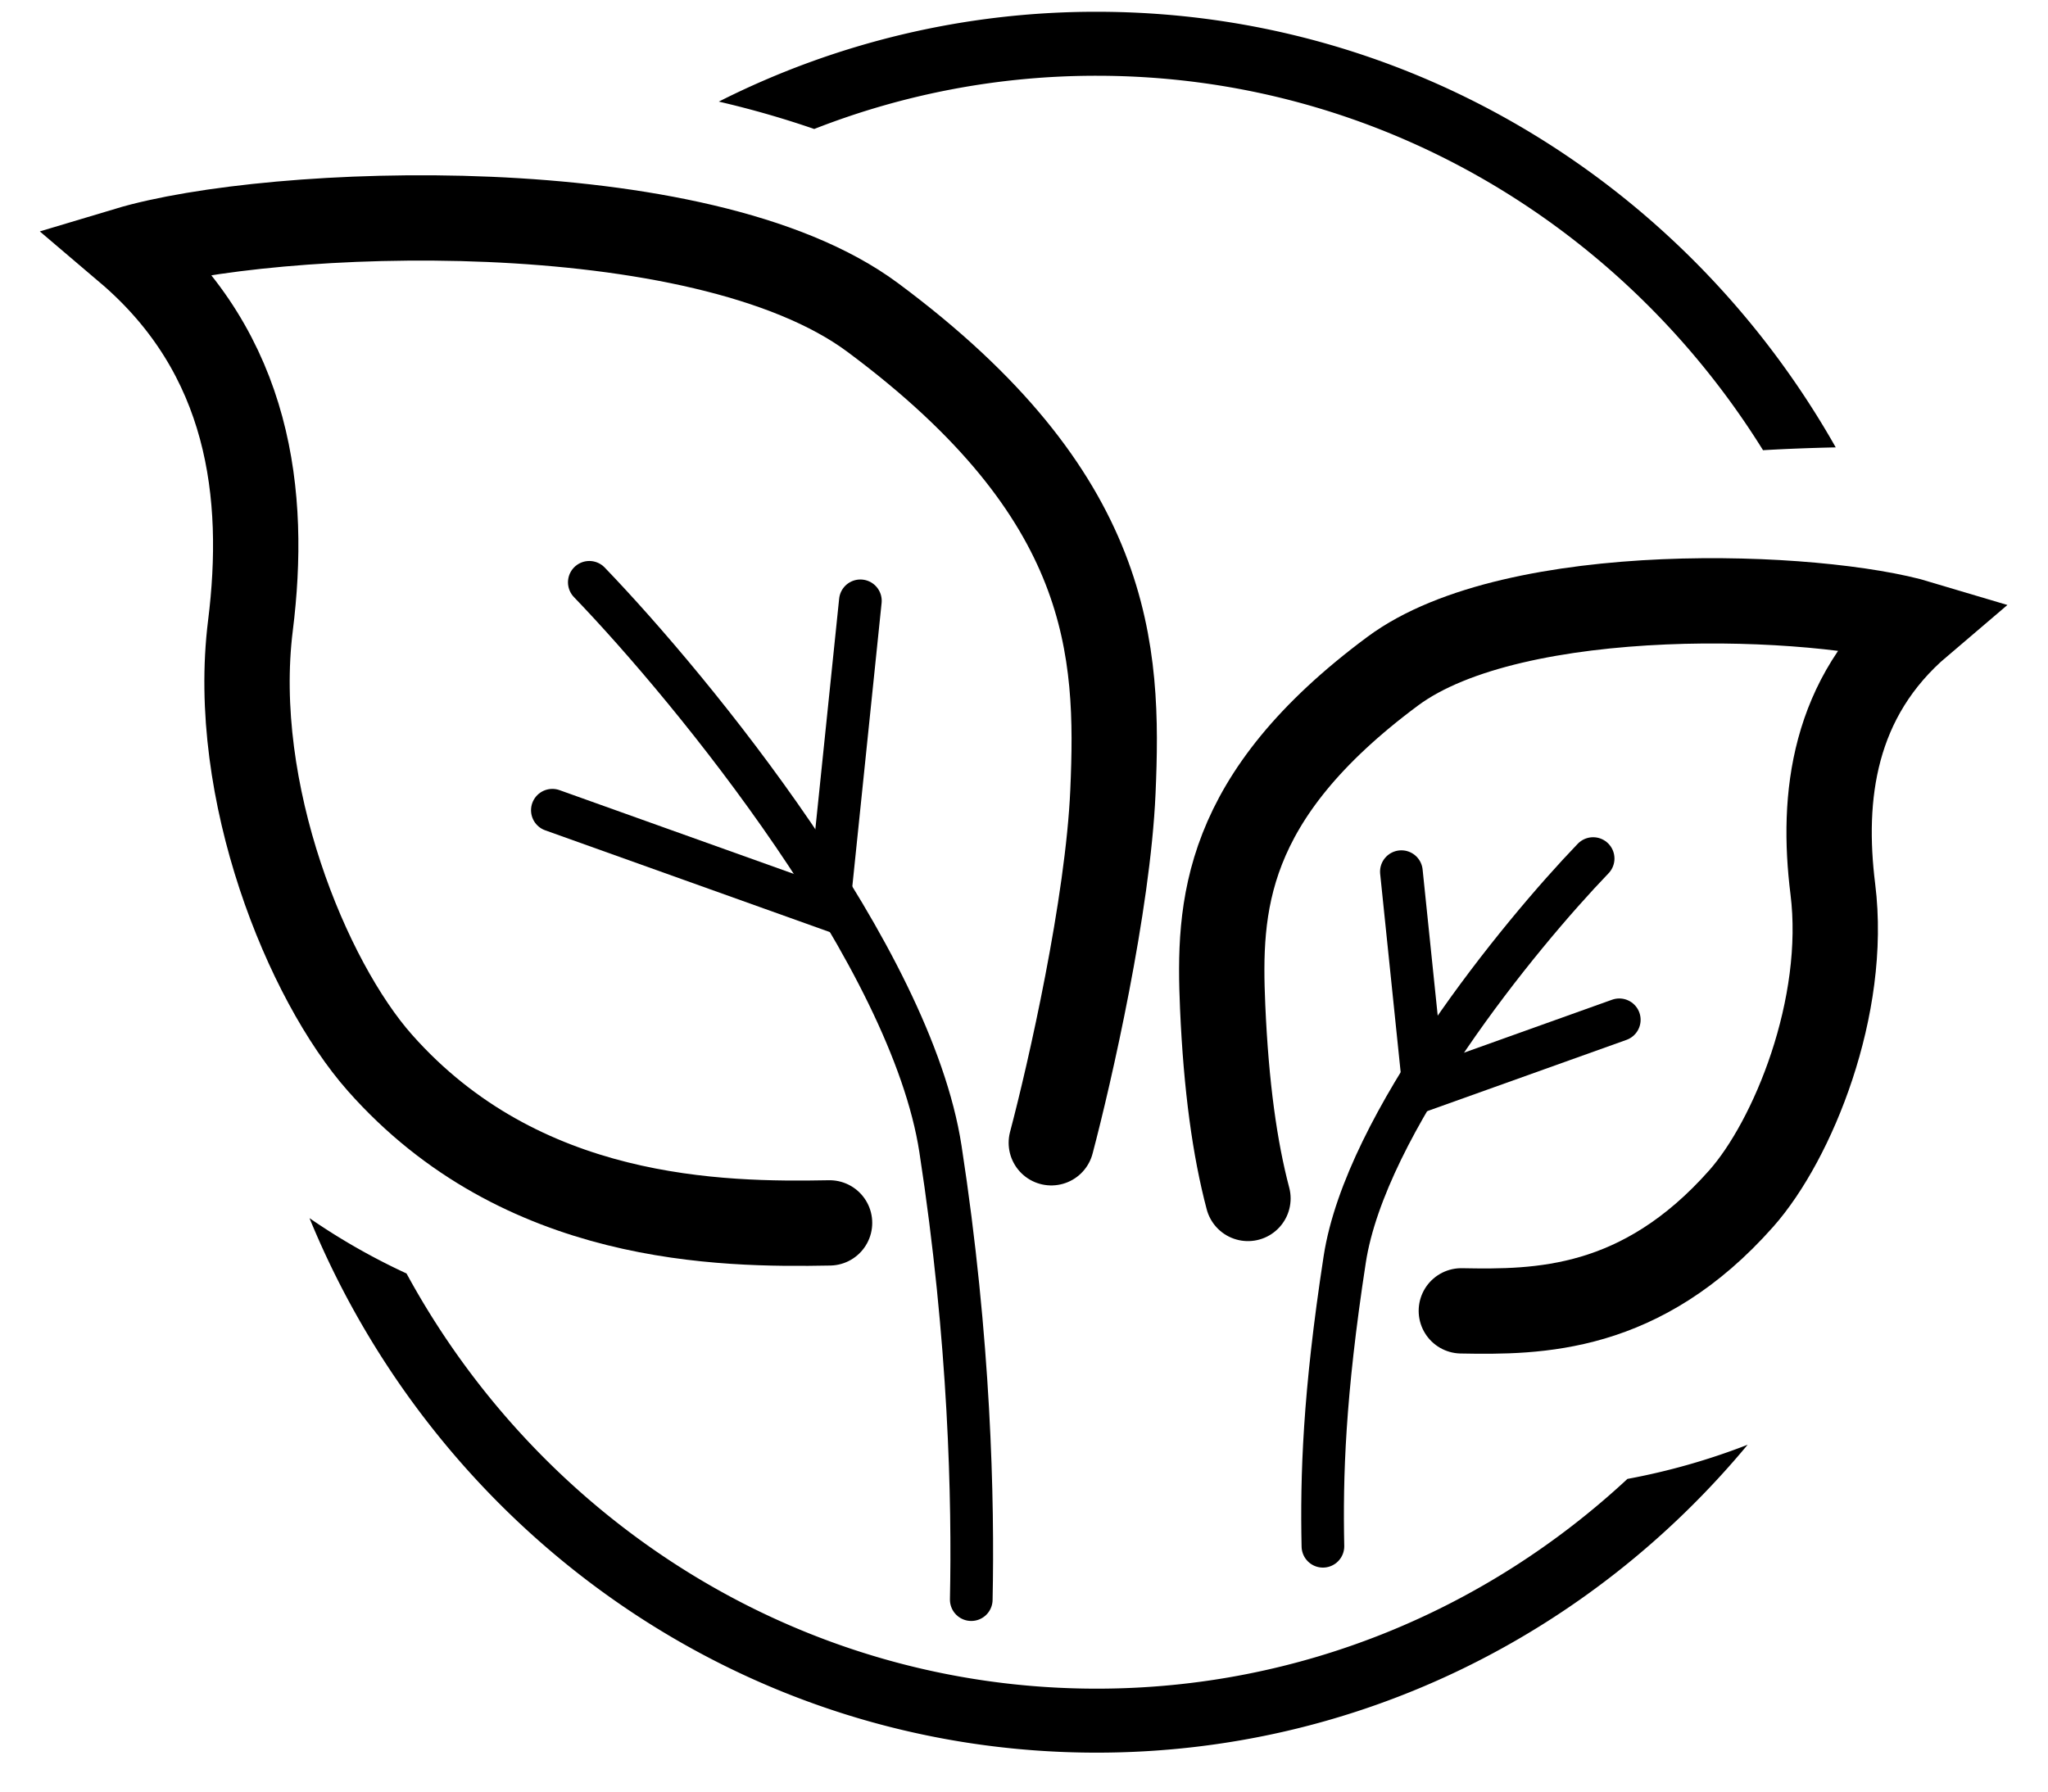 <?xml version="1.0" encoding="UTF-8"?>
<svg xmlns="http://www.w3.org/2000/svg" xmlns:v="https://vecta.io/nano" width="48" height="42" fill="none">
  <g stroke="#000" stroke-linecap="round">
    <path d="M19.443 28.668c-2.551.048-7.219 0-10.54-3.754C7.2 22.989 5.383 18.561 5.87 14.662c.382-3.057 0-6.353-2.888-8.808 3.369-1.011 13.429-1.415 17.471 1.588 5.631 4.183 5.776 7.797 5.631 11.118-.116 2.657-1.011 6.594-1.444 8.23" stroke-width="2"></path>
    <path d="M13.812 13.651c2.455 2.551 7.537 8.779 8.23 13.284s.77 8.254.722 10.565"></path>
    <path d="M20.165 14.085l-.746 7.224-6.473-2.315"></path>
    <path d="M34.25 30.73c1.805.034 4.213.02 6.562-2.635 1.205-1.362 2.49-4.494 2.145-7.252-.27-2.162 0-4.494 2.043-6.231-2.383-.715-9.5-1.001-12.36 1.124-3.984 2.959-4.086 5.516-3.984 7.865.082 1.88.287 3.337.593 4.494" stroke-width="2"></path>
    <path d="M37.339 20.127c-1.736 1.805-5.332 6.21-5.822 9.397s-.545 5.091-.511 6.725"></path>
    <path d="M32.845 20.434l.528 5.111 4.579-1.638"></path>
  </g>
  <path fill-rule="evenodd" d="M19.083 3.024a18.09 18.09 0 0 1 6.619-1.248c6.562 0 12.336 3.498 15.619 8.778.569-.033 1.139-.054 1.704-.066C39.573 4.387 33.114.276 25.703.276a19.58 19.58 0 0 0-8.856 2.106 22.42 22.42 0 0 1 2.237.642zm-9.555 26.83a15.32 15.32 0 0 1-2.274-1.297c3.017 7.354 10.133 12.53 18.449 12.53 6.121 0 11.592-2.804 15.257-7.218a15.62 15.62 0 0 1-2.817.801c-3.287 3.056-7.654 4.917-12.44 4.917-6.95 0-13.016-3.924-16.175-9.733z" fill="#000"></path>
</svg>
